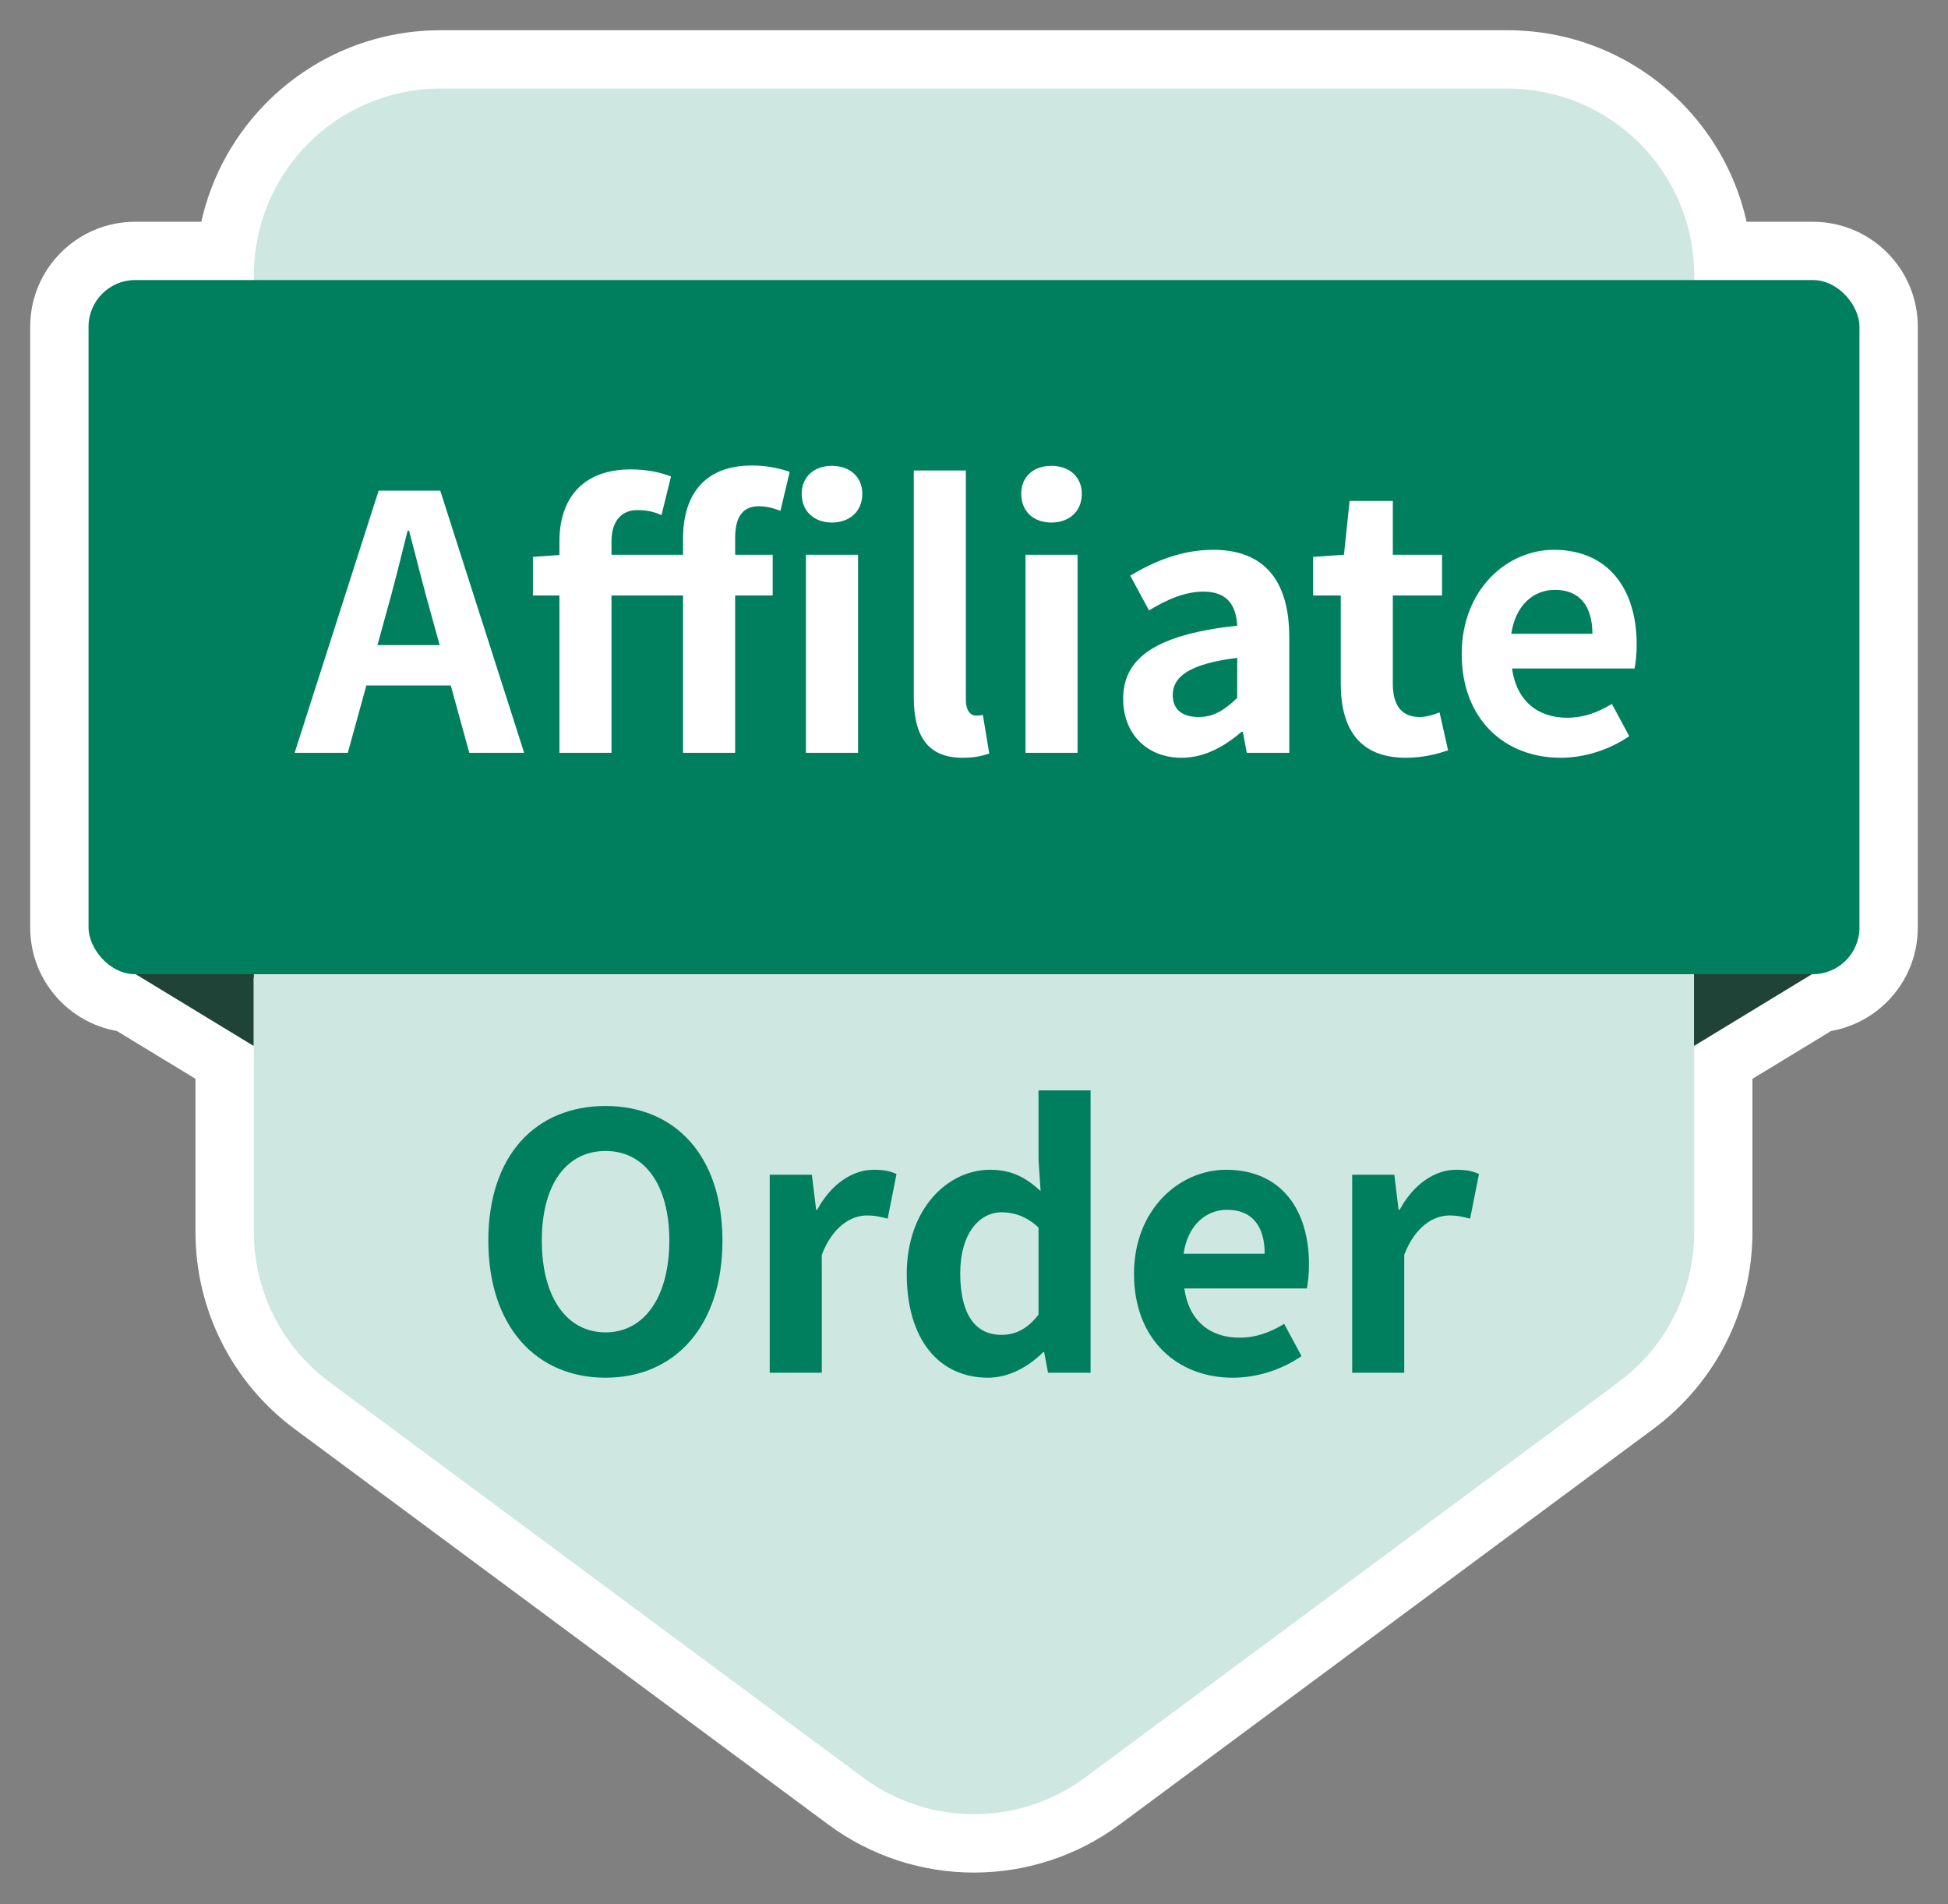 <svg width="44" height="43" viewBox="0 0 44 43" fill="none" xmlns="http://www.w3.org/2000/svg">
<rect x="0" y="0" width="44" height="43" fill="#808080" stroke="none"/>
<path fill-rule="evenodd" clip-rule="evenodd" d="M9.949 2.001H34.05C36.378 2.001 38.266 3.889 38.266 6.217V6.325H40.946C41.528 6.325 42 6.797 42 7.379V20.947C42 21.529 41.528 22.001 40.946 22.001H40.93L38.266 23.621V22.001H38.266V27.823C38.266 29.159 37.633 30.415 36.56 31.21L24.509 40.141C23.018 41.246 20.98 41.246 19.489 40.141L7.438 31.21C6.365 30.415 5.732 29.159 5.732 27.823V23.621L3.069 22.001H3.054C2.472 22.001 2 21.529 2 20.947V7.379C2 6.797 2.472 6.325 3.054 6.325H5.732V6.217C5.732 3.889 7.62 2.001 9.949 2.001Z" fill="#007F5E"/>
<path d="M38.266 6.325H36.948V7.643H38.266V6.325ZM40.93 22.001V20.683H40.561L40.246 20.875L40.93 22.001ZM38.266 23.621H36.948V25.964L38.95 24.747L38.266 23.621ZM38.266 22.001H39.584V20.683H38.266V22.001ZM38.266 22.001V20.683H36.948V22.001H38.266ZM36.56 31.21L37.344 32.269V32.269L36.56 31.21ZM24.509 40.141L25.294 41.199L24.509 40.141ZM19.489 40.141L18.704 41.199L19.489 40.141ZM7.438 31.21L8.223 30.152H8.223L7.438 31.21ZM5.732 23.621H7.05V22.88L6.417 22.495L5.732 23.621ZM3.069 22.001L3.753 20.875L3.438 20.683H3.069V22.001ZM5.732 6.325V7.643H7.05V6.325H5.732ZM34.05 0.683H9.949V3.319H34.05V0.683ZM39.583 6.217C39.583 3.161 37.106 0.683 34.05 0.683V3.319C35.65 3.319 36.948 4.616 36.948 6.217H39.583ZM39.583 6.325V6.217H36.948V6.325H39.583ZM38.266 7.643H40.946V5.008H38.266V7.643ZM40.946 7.643C40.8 7.643 40.682 7.525 40.682 7.379H43.318C43.318 6.069 42.256 5.008 40.946 5.008V7.643ZM40.682 7.379V20.947H43.318V7.379H40.682ZM40.682 20.947C40.682 20.801 40.8 20.683 40.946 20.683V23.318C42.256 23.318 43.318 22.257 43.318 20.947H40.682ZM40.946 20.683H40.93V23.318H40.946V20.683ZM40.246 20.875L37.581 22.495L38.95 24.747L41.615 23.127L40.246 20.875ZM39.584 23.621V22.001H36.948V23.621H39.584ZM38.266 20.683H38.266V23.318H38.266V20.683ZM39.583 27.823V22.001H36.948V27.823H39.583ZM37.344 32.269C38.753 31.225 39.583 29.576 39.583 27.823H36.948C36.948 28.741 36.513 29.605 35.775 30.152L37.344 32.269ZM25.294 41.199L37.344 32.269L35.775 30.152L23.725 39.082L25.294 41.199ZM18.704 41.199C20.661 42.65 23.337 42.65 25.294 41.199L23.725 39.082C22.7 39.842 21.298 39.842 20.273 39.082L18.704 41.199ZM6.654 32.269L18.704 41.199L20.273 39.082L8.223 30.152L6.654 32.269ZM4.415 27.823C4.415 29.576 5.245 31.225 6.654 32.269L8.223 30.152C7.485 29.605 7.05 28.741 7.05 27.823H4.415ZM4.415 23.621V27.823H7.05V23.621H4.415ZM2.384 23.127L5.048 24.746L6.417 22.495L3.753 20.875L2.384 23.127ZM3.069 20.683H3.054V23.318H3.069V20.683ZM3.054 20.683C3.2 20.683 3.318 20.801 3.318 20.947H0.682C0.682 22.257 1.744 23.318 3.054 23.318V20.683ZM3.318 20.947V7.379H0.682V20.947H3.318ZM3.318 7.379C3.318 7.525 3.2 7.643 3.054 7.643V5.008C1.744 5.008 0.682 6.069 0.682 7.379H3.318ZM3.054 7.643H5.732V5.008H3.054V7.643ZM4.415 6.217V6.325H7.05V6.217H4.415ZM9.949 0.683C6.892 0.683 4.415 3.161 4.415 6.217H7.05C7.05 4.616 8.348 3.319 9.949 3.319V0.683Z" fill="white"/>
<path d="M34.051 2H9.951C7.622 2 5.734 3.888 5.734 6.216V27.822C5.734 29.158 6.367 30.414 7.44 31.209L19.491 40.14C20.982 41.245 23.02 41.245 24.511 40.14L36.562 31.209C37.635 30.414 38.268 29.158 38.268 27.822V6.216C38.268 3.888 36.38 2 34.051 2Z" fill="#CFE7E1"/>
<path d="M3.062 6.863L5.729 8.485V14.431V23.62L3.062 21.998V6.863Z" fill="#204338"/>
<path d="M40.93 6.863L38.263 8.485V14.431V23.62L40.93 21.998V6.863Z" fill="#204338"/>
<rect x="2" y="6.324" width="40" height="15.676" rx="1.054" fill="#007F5E"/>
<path d="M13.678 31.112C12.102 31.112 11.03 29.944 11.03 28.016C11.03 26.088 12.102 24.976 13.678 24.976C15.246 24.976 16.318 26.096 16.318 28.016C16.318 29.944 15.246 31.112 13.678 31.112ZM13.678 30.088C14.558 30.088 15.118 29.28 15.118 28.016C15.118 26.752 14.558 25.992 13.678 25.992C12.79 25.992 12.238 26.752 12.238 28.016C12.238 29.28 12.79 30.088 13.678 30.088ZM17.386 31V26.528H18.338L18.434 27.32H18.458C18.778 26.728 19.266 26.416 19.73 26.416C19.97 26.416 20.114 26.448 20.25 26.512L20.05 27.52C19.89 27.48 19.77 27.448 19.578 27.448C19.234 27.448 18.81 27.688 18.562 28.336V31H17.386ZM22.321 31.112C21.201 31.112 20.481 30.24 20.481 28.768C20.481 27.304 21.401 26.416 22.361 26.416C22.865 26.416 23.177 26.6 23.505 26.896L23.457 26.192V24.624H24.633V31H23.673L23.585 30.536H23.561C23.233 30.864 22.785 31.112 22.321 31.112ZM22.617 30.144C22.937 30.144 23.201 30.016 23.457 29.688V27.72C23.193 27.472 22.905 27.376 22.625 27.376C22.121 27.376 21.689 27.856 21.689 28.752C21.689 29.688 22.033 30.144 22.617 30.144ZM27.846 31.112C26.59 31.112 25.614 30.248 25.614 28.768C25.614 27.312 26.638 26.416 27.694 26.416C28.934 26.416 29.566 27.312 29.566 28.552C29.566 28.776 29.542 28.984 29.518 29.096H26.75C26.854 29.832 27.334 30.208 27.998 30.208C28.358 30.208 28.678 30.096 29.006 29.896L29.398 30.624C28.958 30.928 28.398 31.112 27.846 31.112ZM26.734 28.312H28.566C28.566 27.704 28.294 27.32 27.718 27.32C27.246 27.32 26.83 27.656 26.734 28.312ZM30.542 31V26.528H31.494L31.59 27.32H31.614C31.934 26.728 32.422 26.416 32.886 26.416C33.126 26.416 33.27 26.448 33.406 26.512L33.206 27.52C33.046 27.48 32.926 27.448 32.734 27.448C32.39 27.448 31.966 27.688 31.718 28.336V31H30.542Z" fill="#007F5E"/>
<path d="M6.655 17L8.552 11.08H9.944L11.839 17H10.6L9.752 13.92C9.575 13.304 9.408 12.616 9.239 11.984H9.207C9.047 12.624 8.88 13.304 8.704 13.92L7.856 17H6.655ZM7.832 15.48V14.568H10.648V15.48H7.832ZM12.636 17V12.224C12.636 11.304 13.117 10.6 14.252 10.6C14.613 10.6 14.941 10.672 15.156 10.76L14.941 11.632C14.78 11.56 14.629 11.52 14.389 11.52C14.053 11.52 13.812 11.752 13.812 12.224V17H12.636ZM15.428 17V12.16C15.428 11.232 15.861 10.512 16.988 10.512C17.332 10.512 17.637 10.584 17.837 10.656L17.628 11.536C17.468 11.472 17.3 11.432 17.14 11.432C16.797 11.432 16.605 11.648 16.605 12.144V17H15.428ZM12.037 13.448V12.576L12.709 12.528H17.453V13.448H12.037ZM18.204 17V12.528H19.381V17H18.204ZM18.788 11.8C18.389 11.8 18.108 11.544 18.108 11.152C18.108 10.768 18.389 10.52 18.788 10.52C19.197 10.52 19.477 10.768 19.477 11.152C19.477 11.544 19.197 11.8 18.788 11.8ZM21.744 17.112C20.92 17.112 20.64 16.576 20.64 15.744V10.624H21.816V15.792C21.816 16.072 21.936 16.16 22.048 16.16C22.088 16.16 22.12 16.16 22.2 16.144L22.344 17.016C22.208 17.064 22.024 17.112 21.744 17.112ZM23.163 17V12.528H24.339V17H23.163ZM23.747 11.8C23.339 11.8 23.067 11.544 23.067 11.152C23.067 10.768 23.339 10.52 23.747 10.52C24.155 10.52 24.435 10.768 24.435 11.152C24.435 11.544 24.155 11.8 23.747 11.8ZM26.689 17.112C25.889 17.112 25.369 16.552 25.369 15.784C25.369 14.832 26.145 14.328 27.945 14.128C27.921 13.688 27.737 13.36 27.185 13.36C26.769 13.36 26.361 13.536 25.953 13.784L25.529 13C26.057 12.68 26.689 12.416 27.401 12.416C28.537 12.416 29.121 13.088 29.121 14.392V17H28.161L28.073 16.528H28.041C27.649 16.864 27.201 17.112 26.689 17.112ZM27.073 16.192C27.409 16.192 27.657 16.04 27.945 15.76V14.856C26.849 14.992 26.489 15.288 26.489 15.696C26.489 16.04 26.729 16.192 27.073 16.192ZM31.756 17.112C30.692 17.112 30.284 16.44 30.284 15.44V13.448H29.66V12.576L30.356 12.528L30.484 11.312H31.46V12.528H32.572V13.448H31.46V15.44C31.46 15.952 31.676 16.192 32.068 16.192C32.22 16.192 32.388 16.136 32.516 16.088L32.708 16.944C32.468 17.024 32.156 17.112 31.756 17.112ZM35.248 17.112C33.992 17.112 33.016 16.248 33.016 14.768C33.016 13.312 34.04 12.416 35.096 12.416C36.336 12.416 36.968 13.312 36.968 14.552C36.968 14.776 36.944 14.984 36.92 15.096H34.152C34.256 15.832 34.736 16.208 35.4 16.208C35.76 16.208 36.08 16.096 36.408 15.896L36.8 16.624C36.36 16.928 35.8 17.112 35.248 17.112ZM34.136 14.312H35.968C35.968 13.704 35.696 13.32 35.12 13.32C34.648 13.32 34.232 13.656 34.136 14.312Z" fill="white"/>
</svg>
